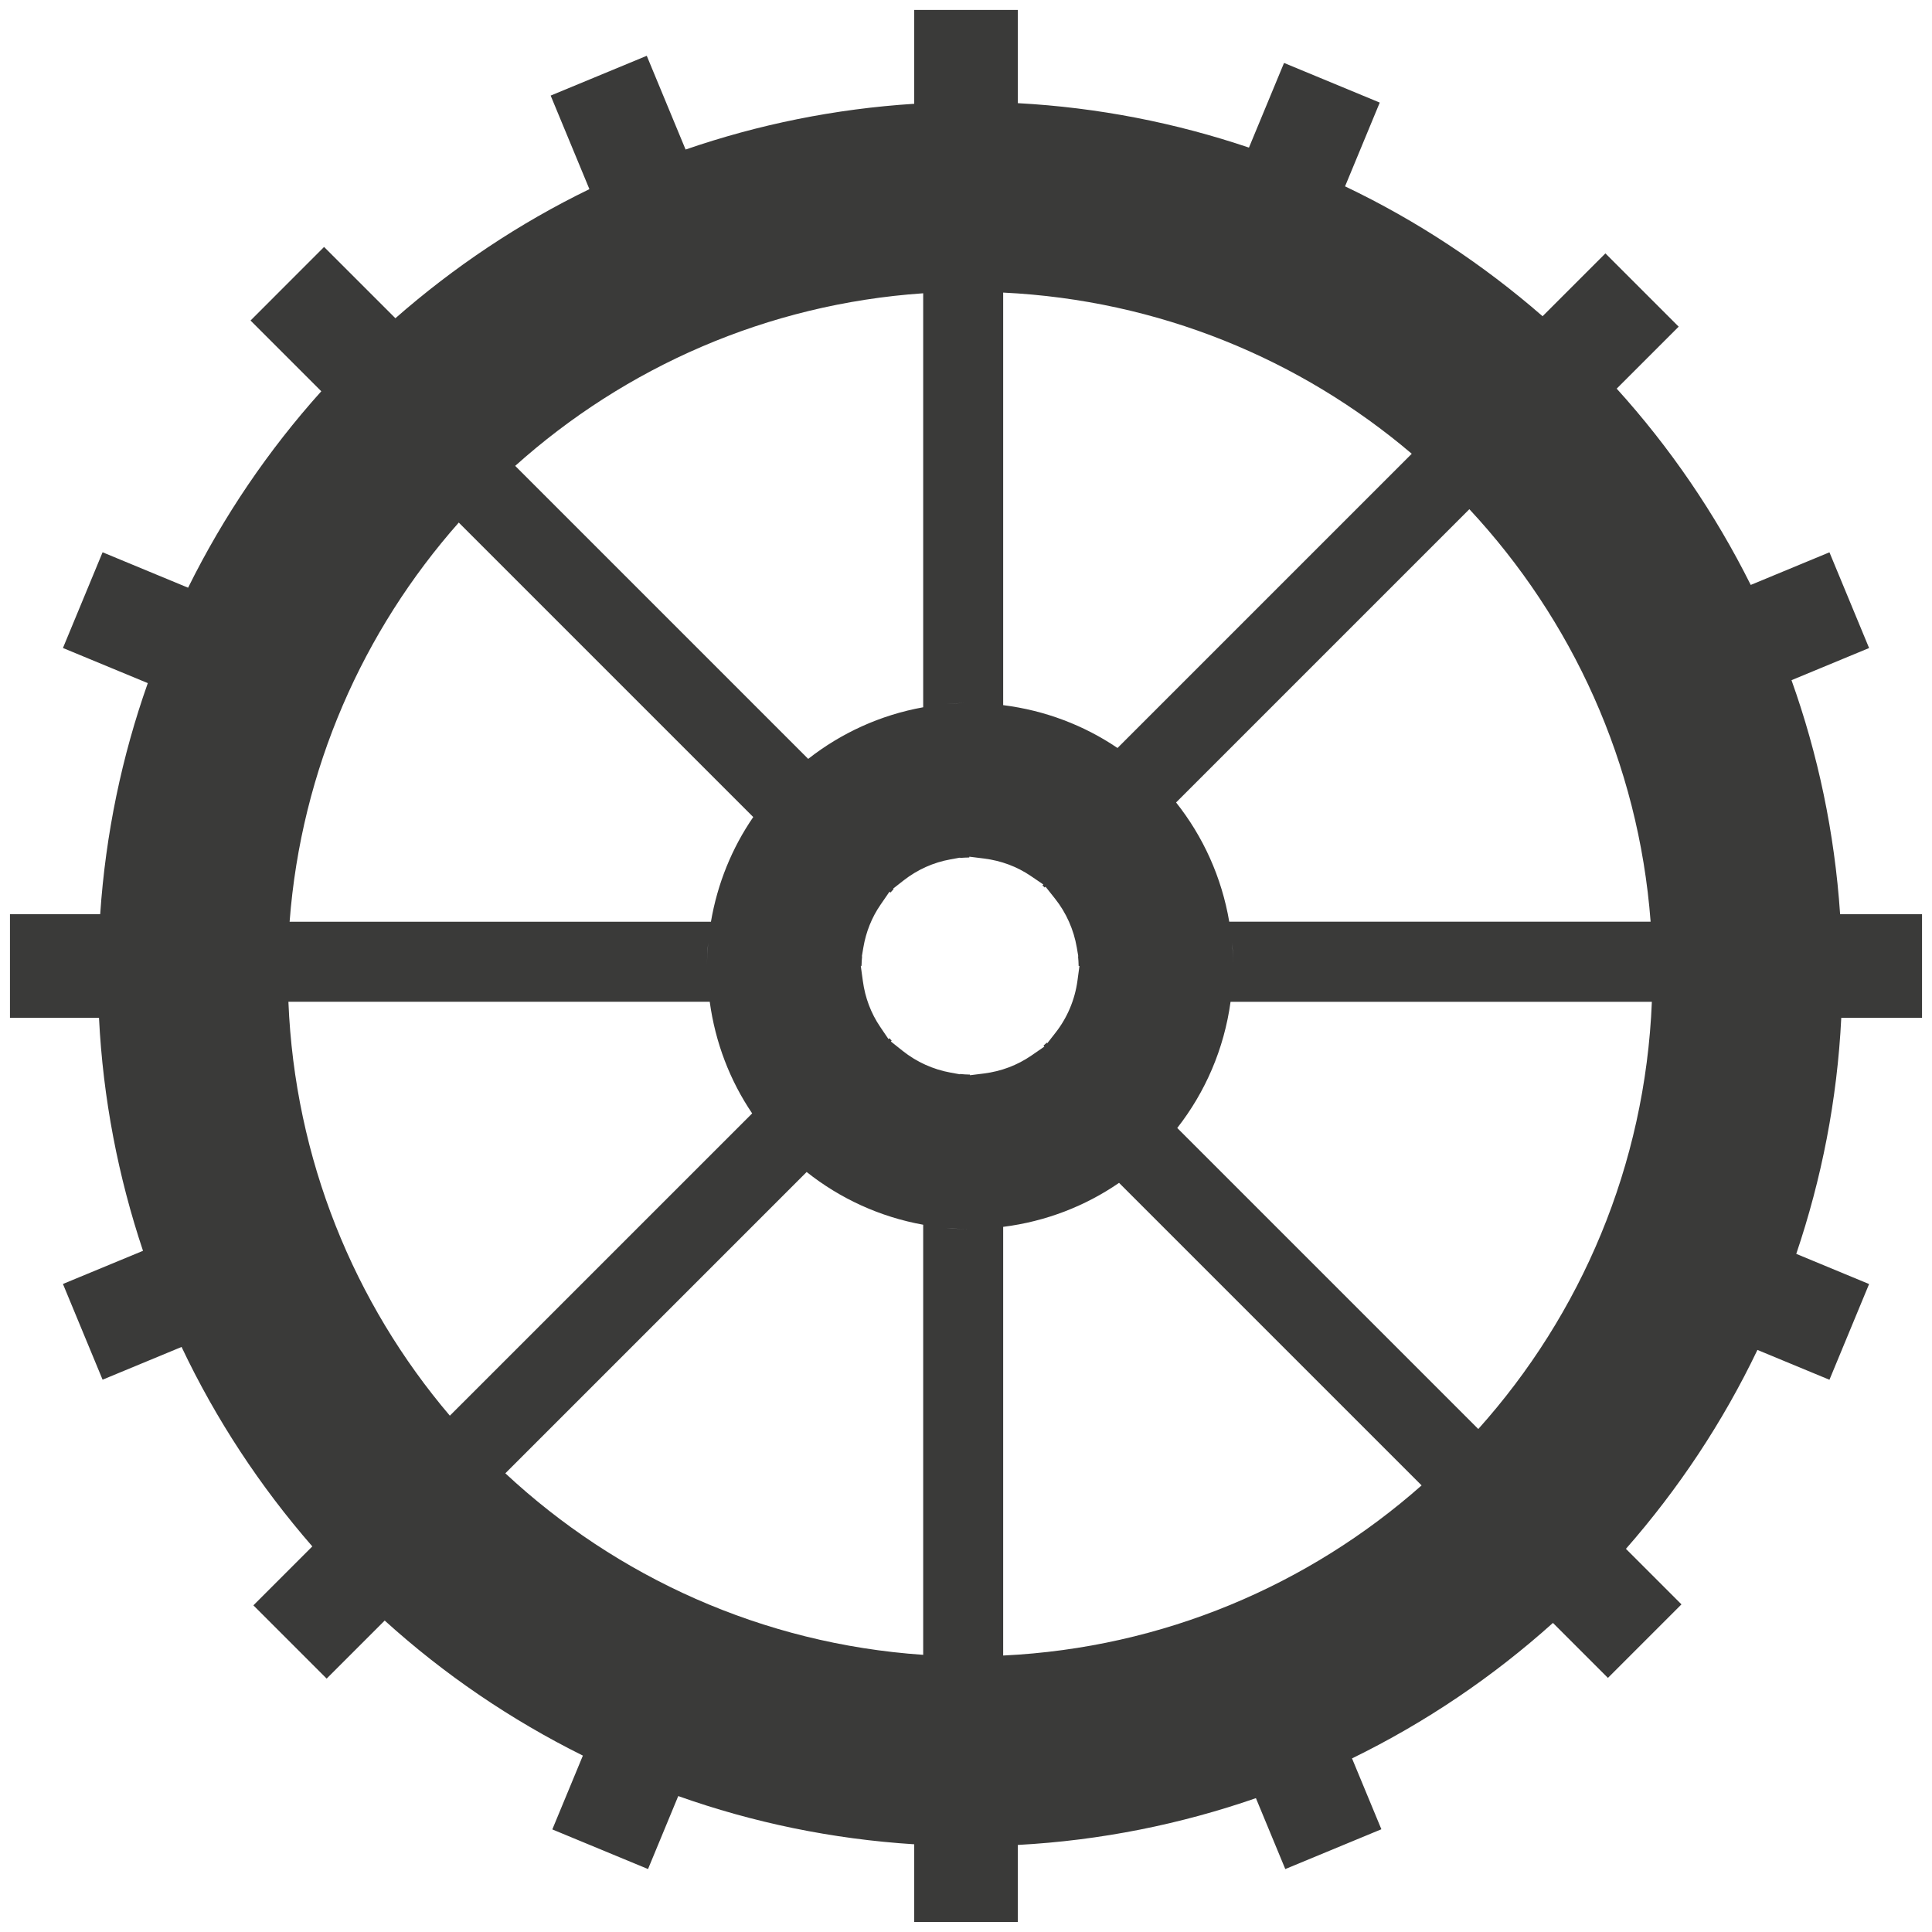 <?xml version="1.0" encoding="utf-8"?>
<!-- Generator: Adobe Illustrator 25.2.0, SVG Export Plug-In . SVG Version: 6.00 Build 0)  -->
<svg version="1.1" id="Ebene_1" xmlns="http://www.w3.org/2000/svg" xmlns:xlink="http://www.w3.org/1999/xlink" x="0px" y="0px"
	 viewBox="0 0 50 50" style="enable-background:new 0 0 50 50;" xml:space="preserve">
<style type="text/css">
	.st0{fill:#3A3A39;}
</style>
<g>
	<path class="st0" d="M25.086,22.171l0.377,0.047c0.446,0.056,0.855,0.208,1.214,0.452l0.324,0.22l-0.023,0.025
		l0.047,0.043l0.013,0.011l0.02-0.022l0.007,0.009l-0.018,0.02l0.018-0.02l0.239,0.301
		c0.29,0.365,0.485,0.803,0.564,1.267l0.038,0.226l-0.006,0.001c0.007,0.082,0.015,0.164,0.015,0.247l0.019-0
		l-0,0.002L27.917,25h0.019l-0.052,0.385c-0.067,0.489-0.262,0.952-0.566,1.34l-0.214,0.274l-0.013-0.015
		l-0.029,0.026l-0.012,0.011l-0.026,0.023l-0.019,0.017l0.023,0.025l-0.335,0.231
		c-0.366,0.252-0.78,0.408-1.23,0.465l-0.36,0.045l0-0.017c-0.087-0-0.173-0.007-0.258-0.015l-0.001,0.008
		l-0.243-0.044c-0.451-0.081-0.878-0.275-1.237-0.56l-0.309-0.246l0.021-0.02l-0.044-0.049l-0.013-0.015
		l-0.025,0.023l-0.218-0.322c-0.236-0.349-0.387-0.748-0.446-1.185l-0.053-0.387l0.019,0
		c0-0.083,0.008-0.165,0.015-0.247l-0.006-0.001l0.038-0.226c0.069-0.408,0.219-0.782,0.446-1.111l0.231-0.336
		l0.025,0.023l0.054-0.059l0.028-0.031l-0.013-0.012l0.268-0.21c0.362-0.283,0.772-0.468,1.22-0.548l0.243-0.044
		l0.001,0.008c0.068-0.006,0.136-0.01,0.24-0.012L25.086,22.171 M26.341,0.258h-2.681v2.428
		c-2.06,0.131-4.043,0.538-5.917,1.184l-1.005-2.426l-2.487,1.03l1.003,2.421
		c-1.826,0.887-3.511,2.017-5.021,3.341L8.387,6.391L6.484,8.295l1.831,1.831c-1.368,1.522-2.53,3.231-3.447,5.084
		l-2.213-0.917l-1.026,2.477l2.196,0.909c-0.669,1.89-1.091,3.896-1.232,5.98H0.258v2.681h2.304
		c0.104,2.099,0.5,4.121,1.139,6.031l-2.072,0.858l1.026,2.477l2.044-0.847c0.89,1.879,2.034,3.612,3.384,5.162
		l-1.525,1.525l1.896,1.896l1.502-1.502c1.532,1.388,3.258,2.566,5.129,3.495l-0.791,1.91l2.477,1.026
		l0.782-1.889c1.929,0.685,3.977,1.113,6.107,1.248v2.011h2.681v-1.994c2.148-0.116,4.214-0.536,6.162-1.211
		l0.76,1.835l2.487-1.03l-0.76-1.834c1.898-0.926,3.646-2.11,5.2-3.506l1.423,1.423l1.903-1.903l-1.437-1.437
		c1.355-1.545,2.506-3.273,3.403-5.148l1.864,0.772l1.026-2.477l-1.885-0.781c0.654-1.933,1.06-3.981,1.165-6.109
		h2.09v-2.681h-2.12c-0.143-2.112-0.574-4.144-1.258-6.057l2.008-0.832l-1.026-2.477l-2.037,0.844
		c-0.925-1.852-2.093-3.561-3.469-5.08l1.604-1.604l-1.896-1.896l-1.626,1.626c-1.536-1.338-3.252-2.474-5.112-3.361
		l0.898-2.168l-2.477-1.026l-0.908,2.191c-1.895-0.639-3.899-1.038-5.981-1.15V0.258L26.341,0.258z M28.921,19.358
		c-0.865-0.586-1.873-0.972-2.959-1.109V7.572c4.021,0.194,7.693,1.722,10.574,4.171L28.921,19.358L28.921,19.358z
		 M20.916,19.64l-7.583-7.583c2.846-2.551,6.514-4.189,10.559-4.467v10.714C22.782,18.504,21.768,18.972,20.916,19.64
		L20.916,19.64z M31.813,23.855c-0.196-1.154-0.678-2.208-1.376-3.087l7.59-7.59
		c2.654,2.849,4.378,6.564,4.691,10.676H31.813L31.813,23.855z M7.495,23.855c0.301-3.948,1.902-7.53,4.378-10.331
		l7.621,7.621c0-0,0-0,0-0c-0.548,0.797-0.926,1.717-1.095,2.71H7.495L7.495,23.855z
		 M25.048,18.193c-0.028,0-0.055,0.001-0.083,0.001c-0.161,0.004-0.321,0.013-0.48,0.027
		c0.158-0.016,0.318-0.024,0.48-0.027C24.993,18.194,25.02,18.193,25.048,18.193L25.048,18.193z M29.72,20
		c-0.015-0.014-0.031-0.028-0.046-0.042C29.689,19.973,29.705,19.986,29.72,20
		c0.017,0.015,0.034,0.031,0.051,0.046C29.754,20.031,29.737,20.016,29.72,20L29.72,20z M20.146,20.344
		c0.007-0.008,0.014-0.015,0.021-0.023C20.16,20.328,20.153,20.336,20.146,20.344
		c-0.008,0.009-0.017,0.019-0.025,0.028C20.13,20.363,20.138,20.353,20.146,20.344L20.146,20.344z M31.917,24.993
		c-0-0.198-0.013-0.392-0.03-0.586C31.906,24.6,31.917,24.795,31.917,24.993c0,0.002,0,0.005,0,0.007
		C31.917,24.998,31.917,24.995,31.917,24.993L31.917,24.993z M18.297,24.993c0-0.198,0.011-0.393,0.03-0.586
		C18.31,24.6,18.297,24.795,18.297,24.993c0,0.002,0,0.005,0,0.007C18.297,24.998,18.297,24.995,18.297,24.993
		L18.297,24.993z M31.847,25.925c0-0,0-0,0-0C31.847,25.925,31.847,25.925,31.847,25.925
		c0,0,0,0,0,0.001h10.903c-0.171,4.241-1.837,8.094-4.492,11.057l-7.791-7.791
		C31.192,28.265,31.68,27.147,31.847,25.925L31.847,25.925z M11.642,36.638c-2.477-2.914-4.014-6.637-4.178-10.712
		h10.904c0.144,1.059,0.525,2.043,1.098,2.889L11.642,36.638L11.642,36.638z M20.111,29.617
		c-0.015-0.017-0.03-0.033-0.044-0.049C20.081,29.584,20.096,29.601,20.111,29.617
		c0.014,0.016,0.028,0.031,0.043,0.046C20.139,29.648,20.125,29.633,20.111,29.617L20.111,29.617z M29.738,29.983
		c0.016-0.015,0.032-0.029,0.048-0.043C29.77,29.954,29.754,29.968,29.738,29.983
		c-0.001,0.001-0.003,0.002-0.004,0.004C29.736,29.985,29.737,29.984,29.738,29.983L29.738,29.983z M23.892,42.827
		c-4.167-0.285-7.934-2.015-10.814-4.698l7.798-7.798c0.861,0.684,1.89,1.162,3.016,1.365V42.827L23.892,42.827z
		 M25.962,42.845V31.751c1.103-0.139,2.125-0.537,2.999-1.139l7.83,7.83
		C33.873,41.022,30.105,42.645,25.962,42.845L25.962,42.845z M25.099,31.81c-0.207-0-0.412-0.011-0.614-0.031
		C24.688,31.797,24.892,31.81,25.099,31.81c0.003,0,0.005,0,0.008,0C25.104,31.81,25.102,31.81,25.099,31.81
		L25.099,31.81z"/>
</g>
</svg>
